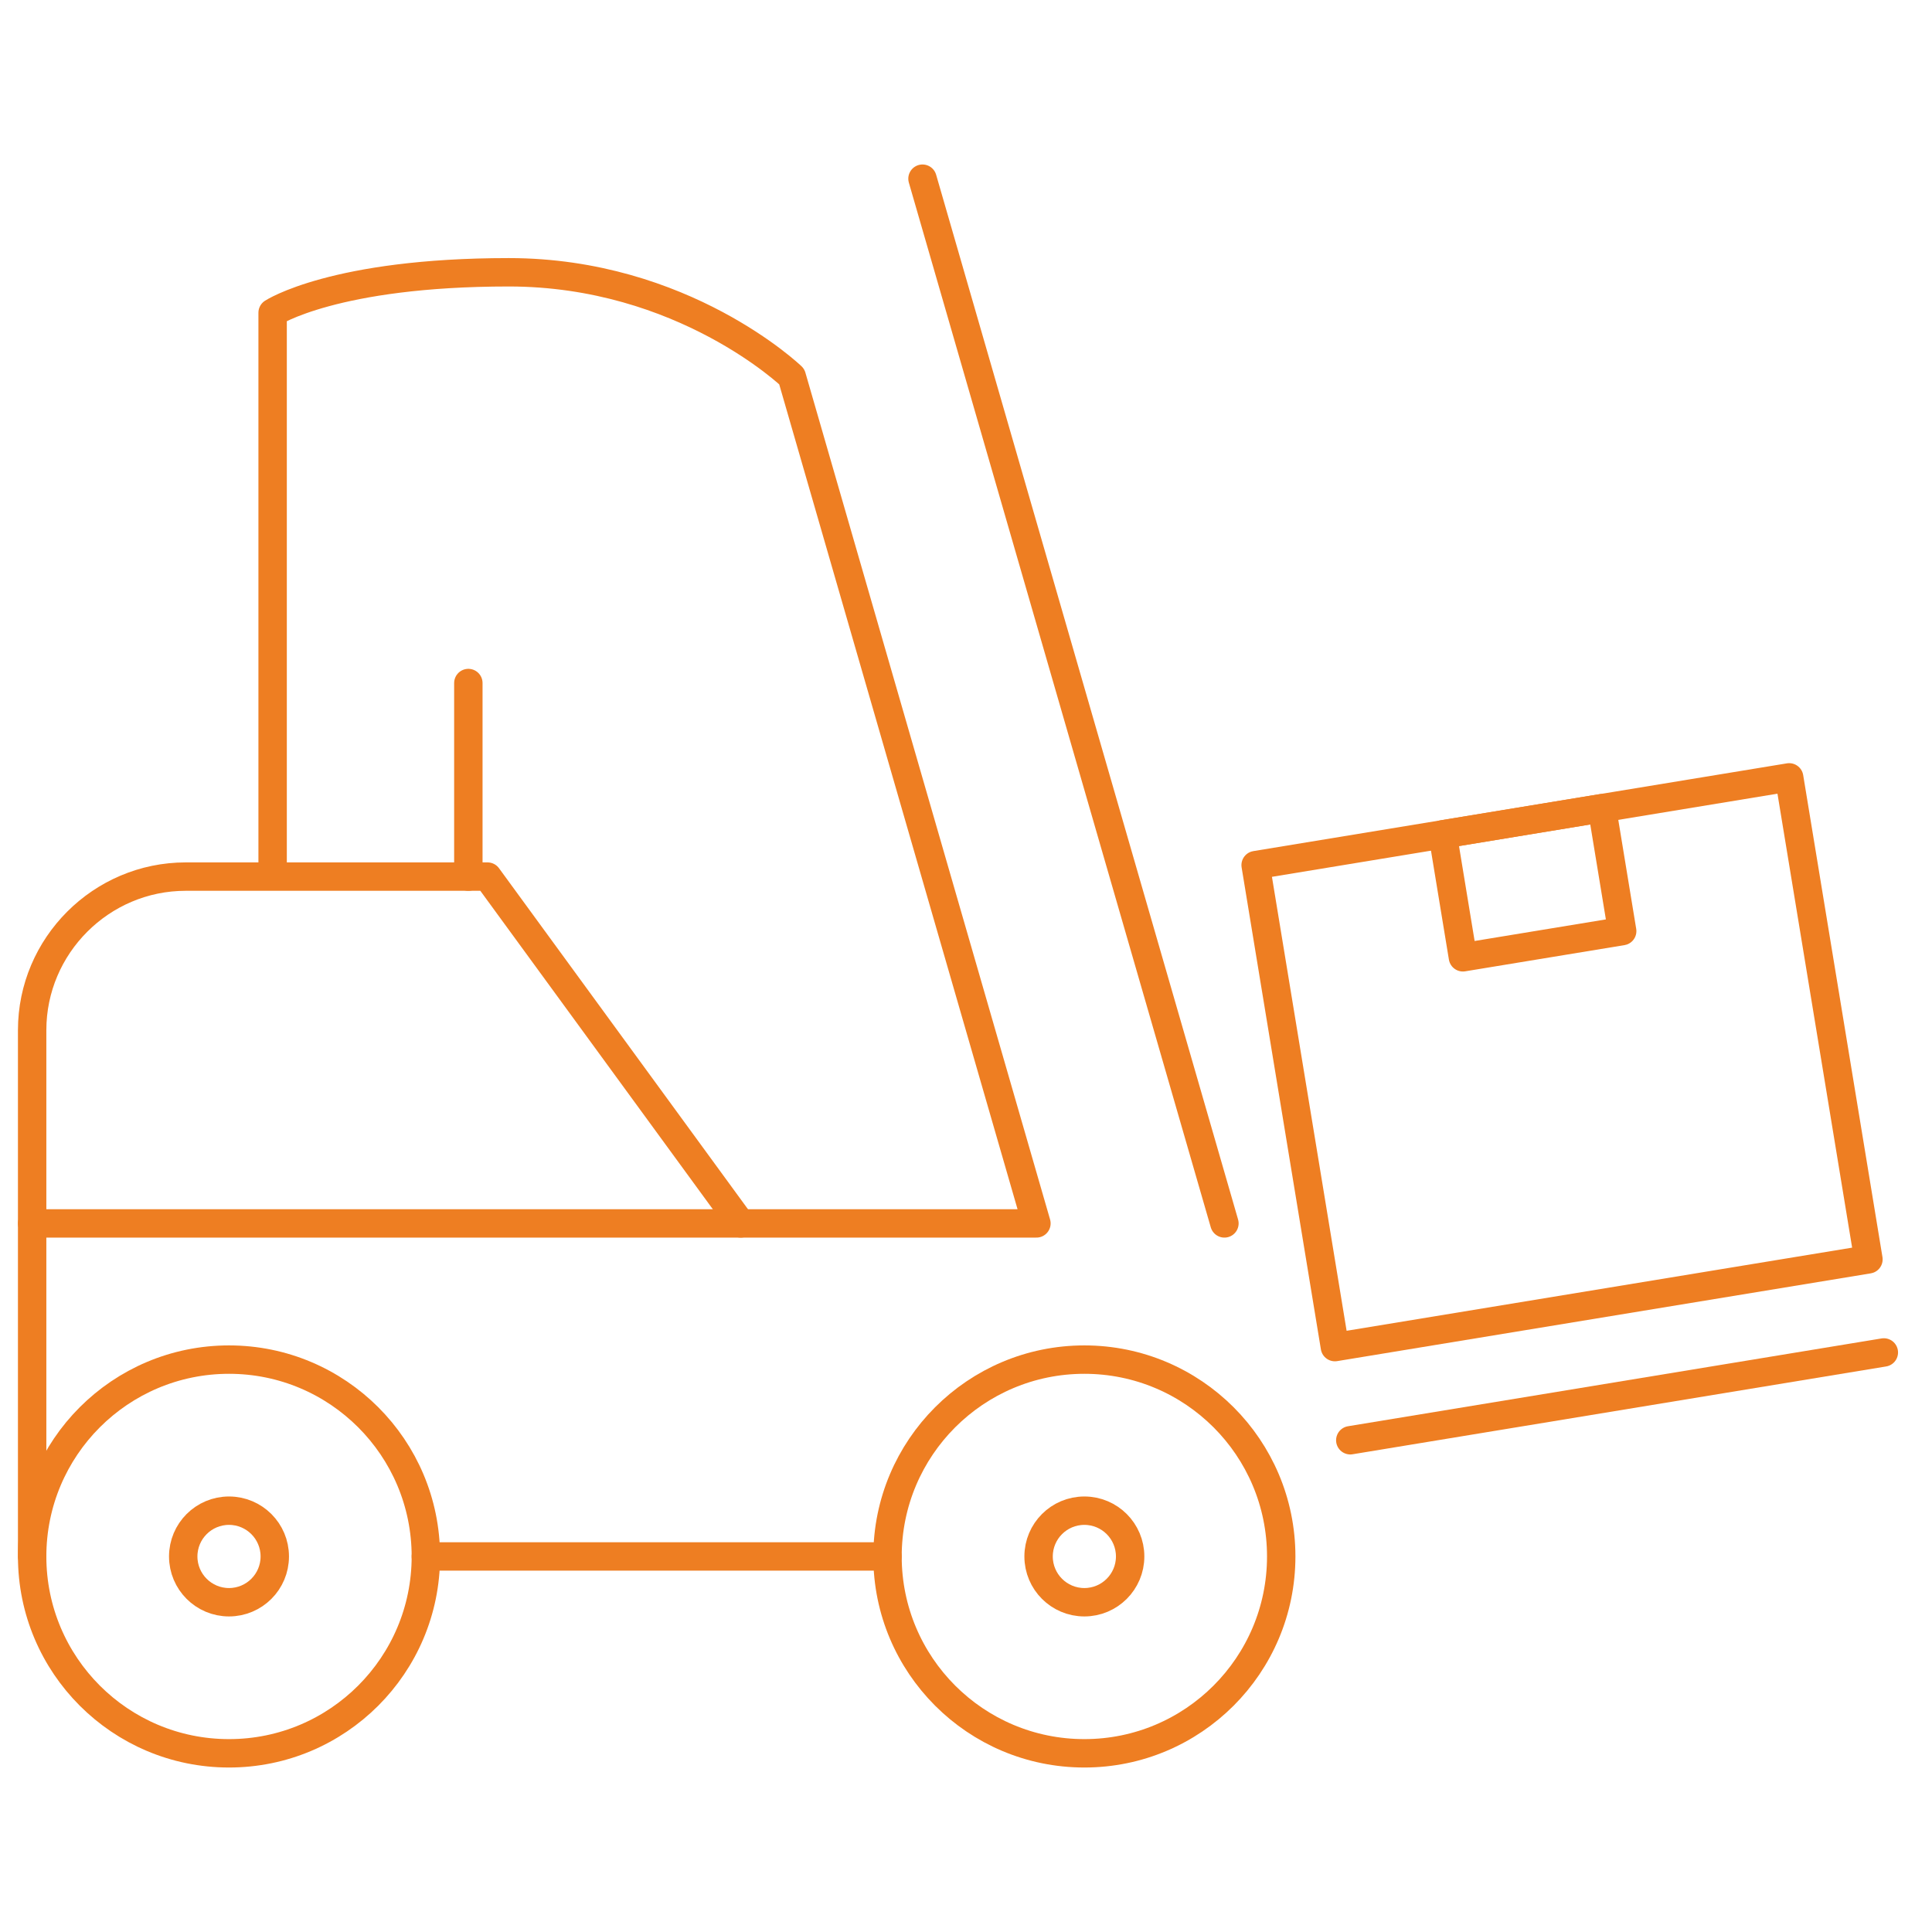 <?xml version="1.0" encoding="UTF-8"?>
<svg id="Layer_1" data-name="Layer 1" xmlns="http://www.w3.org/2000/svg" viewBox="0 0 170.08 170.08">
  <defs>
    <style>
      .cls-1 {
        fill: none;
        stroke: #ee7e22;
        stroke-linecap: round;
        stroke-linejoin: round;
        stroke-width: 2.5px;
      }
    </style>
  </defs>
  <path class="cls-1" d="m2.83,107.7h88.41l-21.54-74.55s-9.55-9.18-24.91-9.18-20.79,3.56-20.79,3.56v48.7"/>
  <line class="cls-1" x1="107.79" y1="107.7" x2="81.21" y2="15.73"/>
  <path class="cls-1" d="m2.83,137.02v-46.33c0-7.44,6.08-13.52,13.52-13.52h26.57s22.29,30.53,22.29,30.53"/>
  <line class="cls-1" x1="41.23" y1="60.13" x2="41.23" y2="77.17"/>
  <circle class="cls-1" cx="20.16" cy="137.02" r="17.33"/>
  <circle class="cls-1" cx="20.16" cy="137.02" r="4.03"/>
  <circle class="cls-1" cx="95.46" cy="137.02" r="17.33"/>
  <circle class="cls-1" cx="95.46" cy="137.02" r="4.03"/>
  <line class="cls-1" x1="37.49" y1="137.02" x2="78.13" y2="137.02"/>
  <rect class="cls-1" x="113.72" y="72" width="47.6" height="43" transform="translate(-13.36 23.57) rotate(-9.34)"/>
  <rect class="cls-1" x="127.81" y="72.21" width="14.21" height="10.97" transform="translate(-10.83 22.94) rotate(-9.34)"/>
  <line class="cls-1" x1="165.84" y1="119.06" x2="118.87" y2="126.79"/>
</svg>